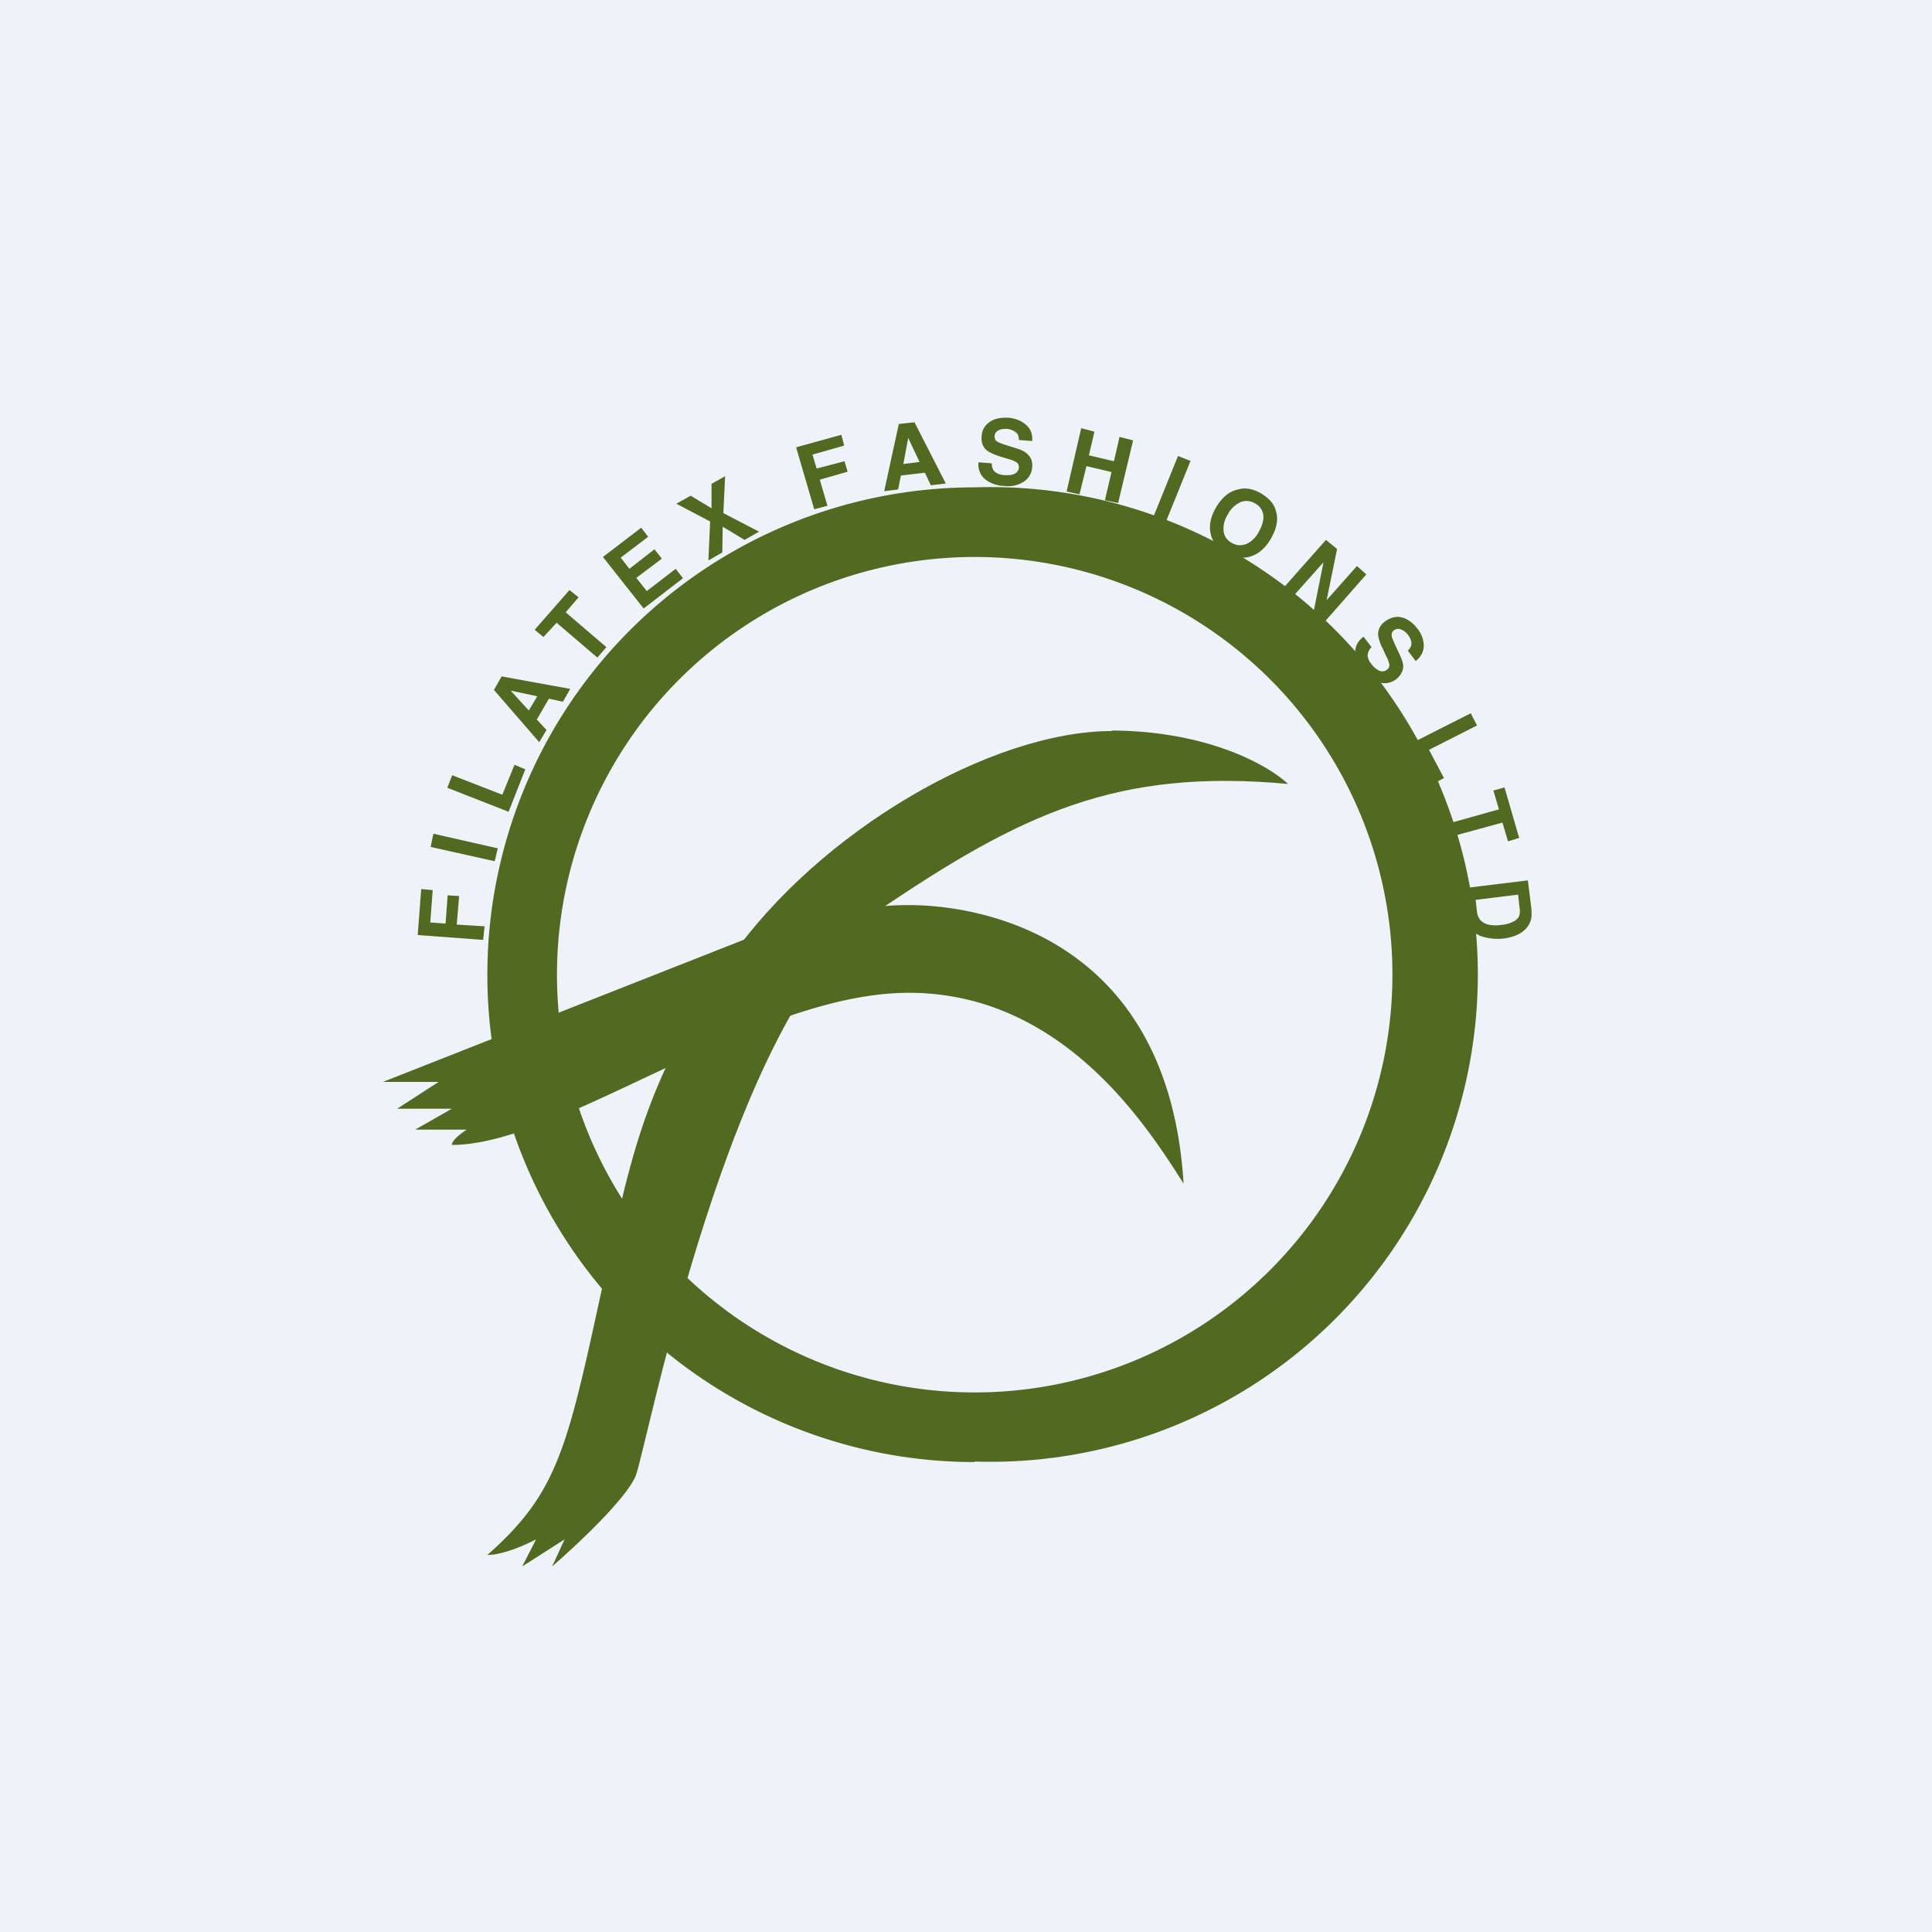 <?xml version="1.0" encoding="UTF-8"?>
<!-- generated by Finnhub -->
<svg viewBox="0 0 55.5 55.5" xmlns="http://www.w3.org/2000/svg">
<path d="M 0,0 H 55.5 V 55.5 H 0 Z" fill="rgb(239, 242, 248)"/>
<path d="M 27.99,41.985 A 14,14 0 1,0 28,14 A 14,14 0 0,0 28,42 Z M 28,40 A 12,12 0 1,0 28,16 A 12,12 0 0,0 28,40 Z" fill="rgb(82, 105, 33)" fill-rule="evenodd"/>
<path d="M 31.94,20.985 C 34.73,21 36.47,22.01 37,22.52 C 32.09,22.07 29.35,23.36 25.16,26.21 C 20.96,29.05 18.59,41.56 18.26,42.4 C 17.98,43.07 16.54,44.41 15.86,45 L 16.22,44.22 L 15,45 L 15.4,44.22 C 15.12,44.37 14.45,44.67 14,44.67 C 15.92,42.97 16.26,41.77 17.17,37.58 C 18.09,33.4 18.41,31.18 20.97,27.54 C 23.52,23.89 28.47,21 31.95,21 Z" fill="rgb(82, 105, 33)"/>
<path d="M 22.03,26.735 L 11,31.08 H 12.6 L 11.41,31.85 H 12.98 L 11.93,32.45 H 13.41 C 13.27,32.54 12.98,32.75 12.98,32.89 C 16.15,32.89 21.67,28.52 26.11,28.52 C 30.56,28.52 32.99,32.42 34,34 C 33.57,26.98 28.26,26 26.11,26 C 24.41,26 22.68,26.5 22.04,26.75 Z M 12.43,25.57 L 12.36,26.5 L 12.8,26.53 L 12.86,25.72 L 13.19,25.74 L 13.12,26.56 L 13.92,26.61 L 13.88,27 L 12,26.86 L 12.1,25.54 L 12.43,25.57 Z M 12.37,24.33 L 12.45,23.95 L 14.3,24.37 L 14.21,24.74 L 12.37,24.33 Z M 12.85,22.63 L 12.99,22.27 L 14.43,22.83 L 14.78,21.97 L 15.09,22.1 L 14.61,23.32 L 12.85,22.63 Z M 15.77,20.07 L 15.42,20.67 L 15.7,20.97 L 15.49,21.32 L 14.19,19.82 L 14.41,19.43 L 16.38,19.79 L 16.17,20.16 L 15.77,20.07 Z M 15.43,20 L 14.67,19.84 L 15.19,20.41 L 15.43,20.01 Z M 16.36,16.95 L 16.62,17.16 L 16.25,17.59 L 17.42,18.59 L 17.16,18.89 L 15.99,17.89 L 15.61,18.3 L 15.36,18.09 L 16.36,16.95 Z M 19.01,16.05 L 18.28,16.6 L 18.58,16.98 L 19.41,16.34 L 19.62,16.61 L 18.49,17.48 L 17.32,16 L 18.42,15.16 L 18.62,15.42 L 17.83,16.02 L 18.08,16.34 L 18.8,15.78 L 19,16.03 Z M 21.81,15.27 L 21.39,15.51 L 20.76,15.13 L 20.75,15.87 L 20.35,16.1 L 20.4,14.98 L 19.43,14.47 L 19.84,14.24 L 20.44,14.6 V 13.9 L 20.83,13.68 L 20.78,14.74 L 21.8,15.27 Z M 24.25,12.8 L 23.34,13.06 L 23.46,13.46 L 24.26,13.25 L 24.35,13.55 L 23.55,13.78 L 23.77,14.53 L 23.39,14.63 L 22.87,12.85 L 24.17,12.49 L 24.25,12.8 Z M 26.57,13.58 L 25.88,13.66 L 25.8,14.06 L 25.4,14.11 L 25.82,12.18 L 26.27,12.13 L 27.17,13.89 L 26.74,13.94 L 26.57,13.58 Z M 26.42,13.28 L 26.09,12.58 L 25.95,13.33 L 26.42,13.27 Z M 28.86,13.65 C 28.96,13.65 29.03,13.65 29.09,13.63 C 29.2,13.6 29.26,13.53 29.27,13.43 A 0.16,0.16 0 0,0 29.2,13.28 A 0.88,0.88 0 0,0 28.95,13.18 L 28.75,13.12 C 28.56,13.06 28.43,13 28.35,12.94 C 28.24,12.85 28.18,12.71 28.2,12.53 C 28.21,12.36 28.28,12.23 28.42,12.13 C 28.55,12.03 28.73,11.99 28.97,12 C 29.17,12.02 29.33,12.08 29.47,12.2 C 29.6,12.31 29.67,12.47 29.65,12.67 L 29.27,12.64 C 29.27,12.52 29.23,12.44 29.14,12.39 A 0.5,0.5 0 0,0 28.92,12.32 C 28.82,12.32 28.73,12.33 28.67,12.37 A 0.2,0.2 0 0,0 28.57,12.53 C 28.57,12.59 28.59,12.65 28.64,12.68 C 28.68,12.71 28.76,12.74 28.88,12.78 L 29.2,12.88 C 29.34,12.92 29.45,12.98 29.51,13.04 C 29.62,13.14 29.67,13.27 29.65,13.43 A 0.53,0.53 0 0,1 29.42,13.83 A 0.84,0.84 0 0,1 28.85,13.96 A 0.92,0.92 0 0,1 28.29,13.76 A 0.55,0.55 0 0,1 28.11,13.28 L 28.49,13.31 C 28.49,13.4 28.51,13.46 28.54,13.51 C 28.6,13.59 28.71,13.64 28.86,13.65 Z M 31.74,14.37 L 31.93,13.56 L 31.21,13.39 L 31.01,14.2 L 30.64,14.12 L 31.06,12.3 L 31.44,12.4 L 31.28,13.08 L 32,13.25 L 32.16,12.55 L 32.55,12.65 L 32.12,14.45 L 31.74,14.37 Z M 33.84,13.1 L 34.2,13.24 L 33.5,14.97 L 33.14,14.83 L 33.84,13.1 Z M 35.22,15.88 C 34.99,15.75 34.84,15.58 34.79,15.38 C 34.72,15.14 34.76,14.88 34.93,14.58 C 35.11,14.28 35.32,14.11 35.57,14.06 C 35.77,14 35.99,14.04 36.22,14.17 C 36.45,14.31 36.6,14.47 36.65,14.67 C 36.73,14.91 36.68,15.17 36.51,15.47 C 36.34,15.77 36.12,15.94 35.87,16 C 35.67,16.05 35.46,16.01 35.22,15.88 Z M 35.8,15.63 A 0.77,0.77 0 0,0 36.16,15.28 C 36.26,15.1 36.31,14.93 36.29,14.79 A 0.44,0.44 0 0,0 36.05,14.46 A 0.46,0.46 0 0,0 35.65,14.42 A 0.76,0.76 0 0,0 35.27,14.78 A 0.75,0.75 0 0,0 35.15,15.26 C 35.17,15.41 35.25,15.52 35.39,15.6 C 35.52,15.67 35.66,15.68 35.79,15.63 Z M 38.02,17.9 L 37.72,17.65 L 38.02,16.15 L 37.13,17.15 L 36.85,16.91 L 38.09,15.51 L 38.41,15.77 L 38.11,17.24 L 38.98,16.26 L 39.25,16.5 L 38.02,17.9 Z M 39.4,19.08 A 0.7,0.7 0 0,0 39.57,19.24 C 39.67,19.3 39.76,19.3 39.84,19.24 A 0.16,0.16 0 0,0 39.91,19.08 A 0.85,0.85 0 0,0 39.81,18.83 L 39.73,18.65 A 1.24,1.24 0 0,1 39.59,18.25 C 39.58,18.09 39.65,17.95 39.79,17.85 C 39.93,17.75 40.08,17.7 40.24,17.73 C 40.4,17.76 40.56,17.86 40.71,18.05 A 0.8,0.8 0 0,1 40.9,18.54 C 40.9,18.71 40.83,18.86 40.67,18.99 L 40.44,18.69 C 40.52,18.62 40.56,18.53 40.54,18.43 A 0.49,0.49 0 0,0 40.44,18.23 A 0.43,0.43 0 0,0 40.24,18.08 A 0.2,0.2 0 0,0 40.04,18.11 A 0.16,0.16 0 0,0 39.98,18.27 C 39.98,18.31 40.02,18.39 40.07,18.51 L 40.21,18.81 C 40.27,18.94 40.31,19.05 40.31,19.14 C 40.31,19.28 40.23,19.41 40.11,19.51 A 0.55,0.55 0 0,1 39.64,19.61 A 0.83,0.83 0 0,1 39.16,19.29 A 0.89,0.89 0 0,1 38.93,18.74 C 38.93,18.56 39.01,18.41 39.17,18.29 L 39.4,18.59 A 0.38,0.38 0 0,0 39.3,18.75 C 39.27,18.85 39.3,18.96 39.4,19.08 Z M 42.25,20.49 L 42.43,20.84 L 41.05,21.54 L 41.48,22.35 L 41.18,22.51 L 40.57,21.34 L 42.25,20.49 Z M 43.64,24.07 L 43.32,24.17 L 43.16,23.63 L 41.66,24.04 L 41.56,23.67 L 43.06,23.25 L 42.9,22.71 L 43.22,22.62 L 43.64,24.07 Z M 42.11,26.32 L 42.01,25.52 L 43.89,25.29 L 43.99,26.09 C 44,26.19 44,26.29 43.99,26.37 A 0.62,0.62 0 0,1 43.79,26.72 A 0.84,0.84 0 0,1 43.5,26.89 A 1.47,1.47 0 0,1 42.54,26.89 A 0.67,0.67 0 0,1 42.11,26.32 Z M 43.55,26.42 C 43.65,26.36 43.68,26.23 43.65,26.06 L 43.61,25.7 L 42.39,25.85 L 42.43,26.21 C 42.46,26.39 42.56,26.51 42.75,26.56 A 1,1 0 0,0 43.12,26.57 A 0.9,0.9 0 0,0 43.55,26.43 Z" fill="rgb(82, 105, 33)"/>
</svg>
